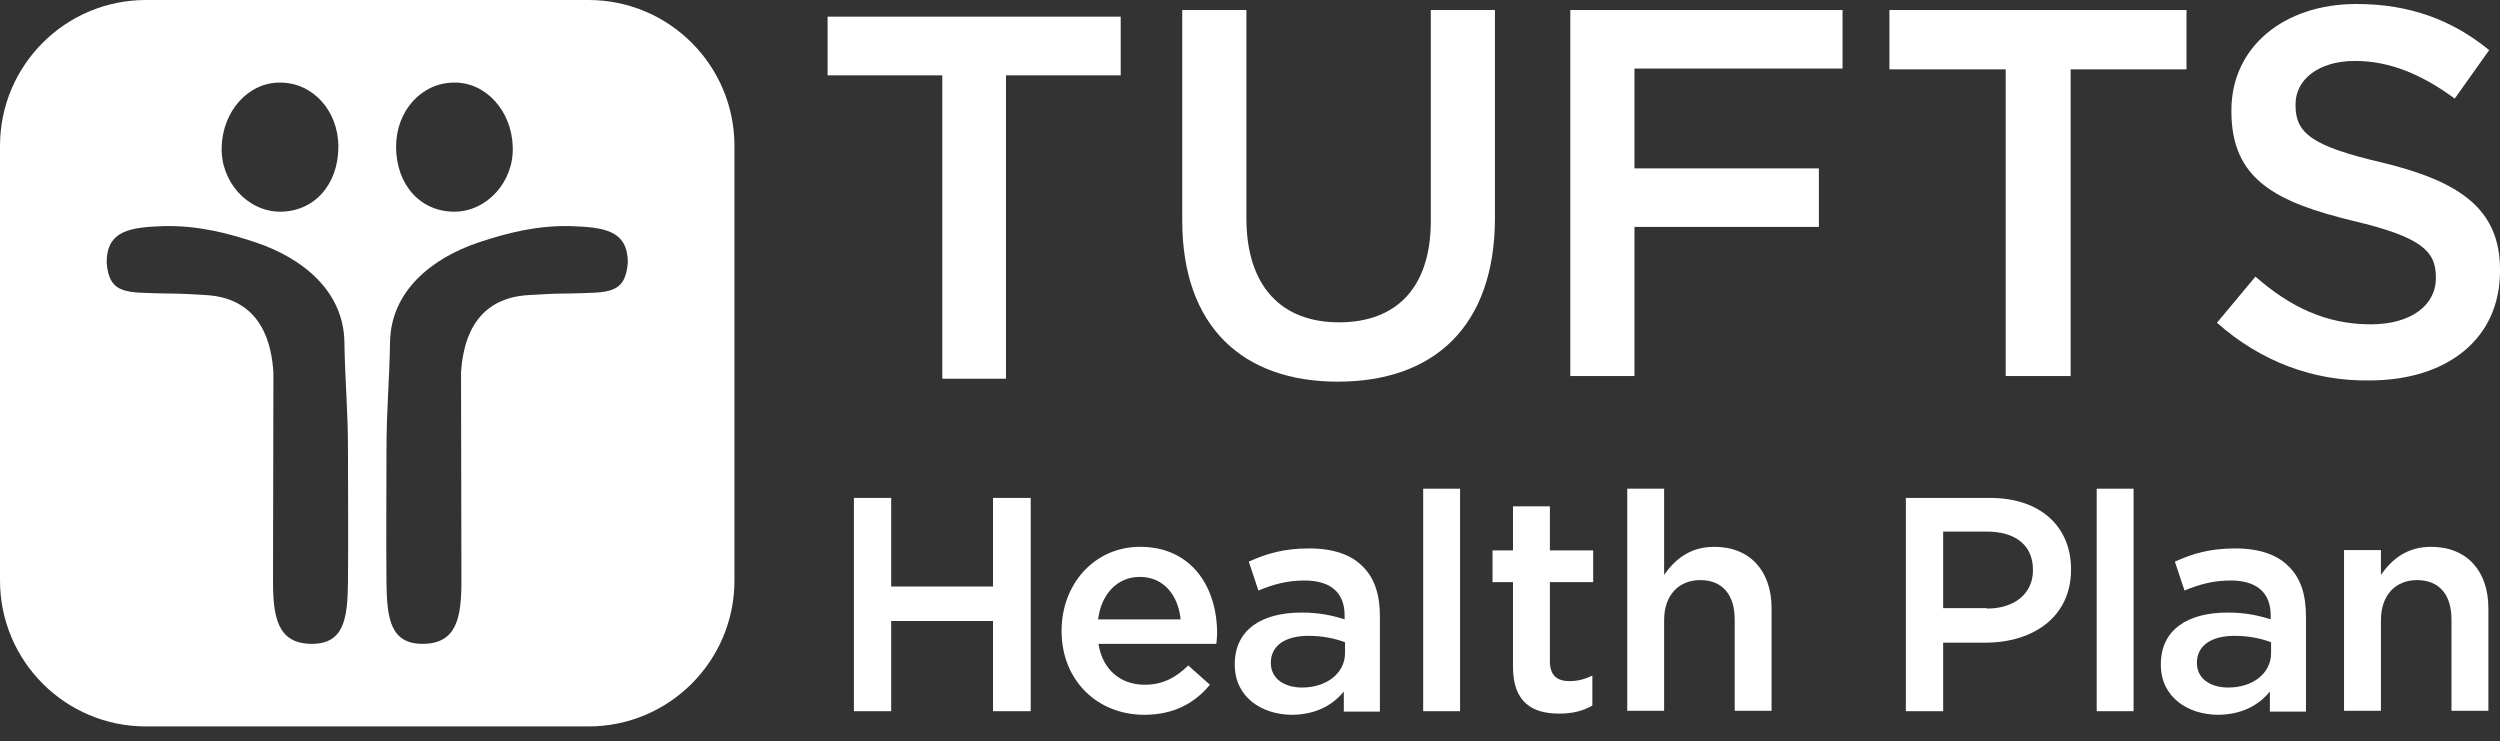 <svg xmlns="http://www.w3.org/2000/svg" width="145" height="43" viewBox="0 0 145 43" fill="none"><rect x="0" y="0" width="145" height="43" fill="#333333" stroke="none"/><path d="M48 0.966V4.37H54.653V21.966H58.347V4.37H65V0.966H48Z" fill="white"></path><path d="M68.57 12.789V0.581H72.291V12.649C72.291 16.602 74.314 18.695 77.662 18.695C80.964 18.695 82.987 16.718 82.987 12.812V0.581H86.707V12.626C86.707 18.974 83.126 22.136 77.592 22.136C72.082 22.136 68.57 18.95 68.57 12.789Z" fill="white"></path><path d="M91.078 0.581H106.867V3.976H94.799V9.766H105.495V13.161H94.799V21.81H91.078V0.581Z" fill="white"></path><path d="M116.33 4.023H109.587V0.581H126.817V4.023H120.097V21.81H116.33V4.023Z" fill="white"></path><path d="M128.584 18.718L130.816 16.044C132.839 17.811 134.909 18.811 137.513 18.811C139.815 18.811 141.28 17.718 141.28 16.137V16.067C141.28 14.556 140.419 13.742 136.49 12.812C131.979 11.719 129.421 10.394 129.421 6.464V6.394C129.421 2.744 132.444 0.232 136.676 0.232C139.768 0.232 142.233 1.163 144.372 2.906L142.373 5.72C140.466 4.302 138.559 3.534 136.606 3.534C134.42 3.534 133.141 4.65 133.141 6.045V6.115C133.141 7.743 134.118 8.487 138.21 9.44C142.698 10.533 145 12.137 145 15.649V15.718C145 19.695 141.884 22.066 137.42 22.066C134.188 22.113 131.119 20.973 128.584 18.718Z" fill="white"></path><path d="M49.527 28.879H51.689V34.018H57.595V28.879H59.781V41.249H57.595V36.017H51.689V41.249H49.527V28.879Z" fill="white"></path><path d="M61.572 36.599V36.575C61.572 33.901 63.455 31.716 66.129 31.716C69.105 31.716 70.593 34.041 70.593 36.738C70.593 36.924 70.57 37.133 70.547 37.343H63.711C63.943 38.854 65.013 39.715 66.385 39.715C67.431 39.715 68.175 39.319 68.919 38.598L70.175 39.715C69.291 40.784 68.082 41.458 66.362 41.458C63.664 41.458 61.572 39.482 61.572 36.599ZM68.477 35.924C68.338 34.553 67.524 33.46 66.106 33.46C64.804 33.46 63.873 34.459 63.688 35.924H68.477Z" fill="white"></path><path d="M71.616 38.552V38.529C71.616 36.506 73.198 35.529 75.476 35.529C76.523 35.529 77.267 35.692 77.987 35.924V35.692C77.987 34.366 77.174 33.669 75.662 33.669C74.616 33.669 73.849 33.901 72.988 34.25L72.43 32.576C73.453 32.111 74.453 31.809 75.941 31.809C77.336 31.809 78.383 32.181 79.034 32.855C79.731 33.529 80.034 34.506 80.034 35.738V41.272H77.941V40.11C77.313 40.877 76.337 41.458 74.895 41.458C73.174 41.435 71.616 40.435 71.616 38.552ZM78.011 37.877V37.25C77.453 37.04 76.732 36.878 75.895 36.878C74.523 36.878 73.709 37.459 73.709 38.436V38.459C73.709 39.366 74.5 39.877 75.523 39.877C76.918 39.877 78.011 39.063 78.011 37.877Z" fill="white"></path><path d="M84.684 28.344H82.545V41.249H84.684V28.344Z" fill="white"></path><path d="M87.753 38.668V33.762H86.567V31.925H87.753V29.367H89.893V31.925H92.404V33.762H89.893V38.343C89.893 39.18 90.311 39.505 91.032 39.505C91.52 39.505 91.939 39.389 92.357 39.18V40.923C91.823 41.226 91.241 41.389 90.427 41.389C88.846 41.389 87.753 40.714 87.753 38.668Z" fill="white"></path><path d="M94.38 28.344H96.519V33.343C97.124 32.483 97.984 31.716 99.426 31.716C101.519 31.716 102.751 33.134 102.751 35.273V41.226H100.612V35.924C100.612 34.483 99.891 33.646 98.612 33.646C97.38 33.646 96.519 34.506 96.519 35.971V41.226H94.38V28.344Z" fill="white"></path><path d="M110.54 28.879H115.423C118.33 28.879 120.12 30.53 120.12 33.018V33.041C120.12 35.808 117.888 37.273 115.168 37.273H112.703V41.249H110.54V28.879ZM115.237 35.297C116.888 35.297 117.911 34.39 117.911 33.088V33.041C117.911 31.6 116.865 30.832 115.237 30.832H112.703V35.273H115.237V35.297Z" fill="white"></path><path d="M123.748 28.344H121.608V41.249H123.748V28.344Z" fill="white"></path><path d="M125.329 38.552V38.529C125.329 36.506 126.91 35.529 129.189 35.529C130.235 35.529 130.979 35.692 131.7 35.924V35.692C131.7 34.366 130.886 33.669 129.375 33.669C128.328 33.669 127.561 33.901 126.701 34.25L126.143 32.576C127.166 32.111 128.165 31.809 129.654 31.809C131.049 31.809 132.095 32.181 132.746 32.855C133.444 33.529 133.746 34.506 133.746 35.738V41.272H131.653V40.11C131.025 40.877 130.049 41.458 128.607 41.458C126.887 41.435 125.329 40.435 125.329 38.552ZM131.723 37.877V37.25C131.165 37.04 130.444 36.878 129.607 36.878C128.235 36.878 127.421 37.459 127.421 38.436V38.459C127.421 39.366 128.212 39.877 129.235 39.877C130.653 39.877 131.723 39.063 131.723 37.877Z" fill="white"></path><path d="M135.955 31.902H138.094V33.343C138.699 32.483 139.559 31.716 141.001 31.716C143.093 31.716 144.326 33.134 144.326 35.273V41.226H142.186V35.924C142.186 34.483 141.466 33.646 140.187 33.646C138.954 33.646 138.094 34.506 138.094 35.971V41.226H135.955V31.902Z" fill="white"></path><path d="M34.134 0C38.807 0 42.598 3.79 42.598 8.464V33.669C42.598 38.343 38.807 42.133 34.134 42.133H8.464C3.79 42.133 0 38.343 0 33.669V8.464C0 3.79 3.79 0 8.464 0H34.134ZM9.487 13.114C7.581 13.184 6.186 13.347 6.186 15.23C6.325 17.113 7.395 16.951 9.464 17.02C10.37 17.044 9.952 16.997 11.929 17.113C15.276 17.299 15.765 20.113 15.858 21.624C15.858 25.647 15.835 29.67 15.835 33.692C15.835 35.785 16.091 37.319 18.044 37.343C19.974 37.366 20.159 35.854 20.183 33.738C20.206 31.227 20.183 28.739 20.183 26.229C20.183 23.648 20.02 22.391 19.974 19.787C19.904 16.904 17.602 14.998 14.858 14.067C13.184 13.509 11.463 13.068 9.487 13.114ZM33.111 13.114C31.135 13.068 29.414 13.509 27.74 14.067C24.997 14.997 22.694 16.904 22.624 19.787C22.578 22.391 22.415 23.648 22.415 26.229C22.415 28.739 22.392 31.227 22.415 33.738C22.438 35.854 22.625 37.366 24.555 37.343C26.507 37.319 26.763 35.785 26.763 33.692C26.763 29.67 26.74 25.647 26.74 21.624C26.833 20.113 27.322 17.299 30.67 17.113C32.645 16.997 32.228 17.044 33.134 17.02C35.203 16.951 36.273 17.113 36.413 15.23C36.413 13.347 35.018 13.184 33.111 13.114ZM16.253 4.79C14.416 4.767 12.905 6.441 12.858 8.533C12.789 10.533 14.347 12.254 16.207 12.277C18.206 12.3 19.625 10.719 19.625 8.51C19.625 6.417 18.136 4.79 16.253 4.79ZM26.345 4.79C24.461 4.79 22.973 6.417 22.973 8.51C22.973 10.719 24.392 12.301 26.392 12.277C28.252 12.254 29.809 10.533 29.739 8.533C29.693 6.441 28.181 4.767 26.345 4.79Z" fill="white"></path></svg>